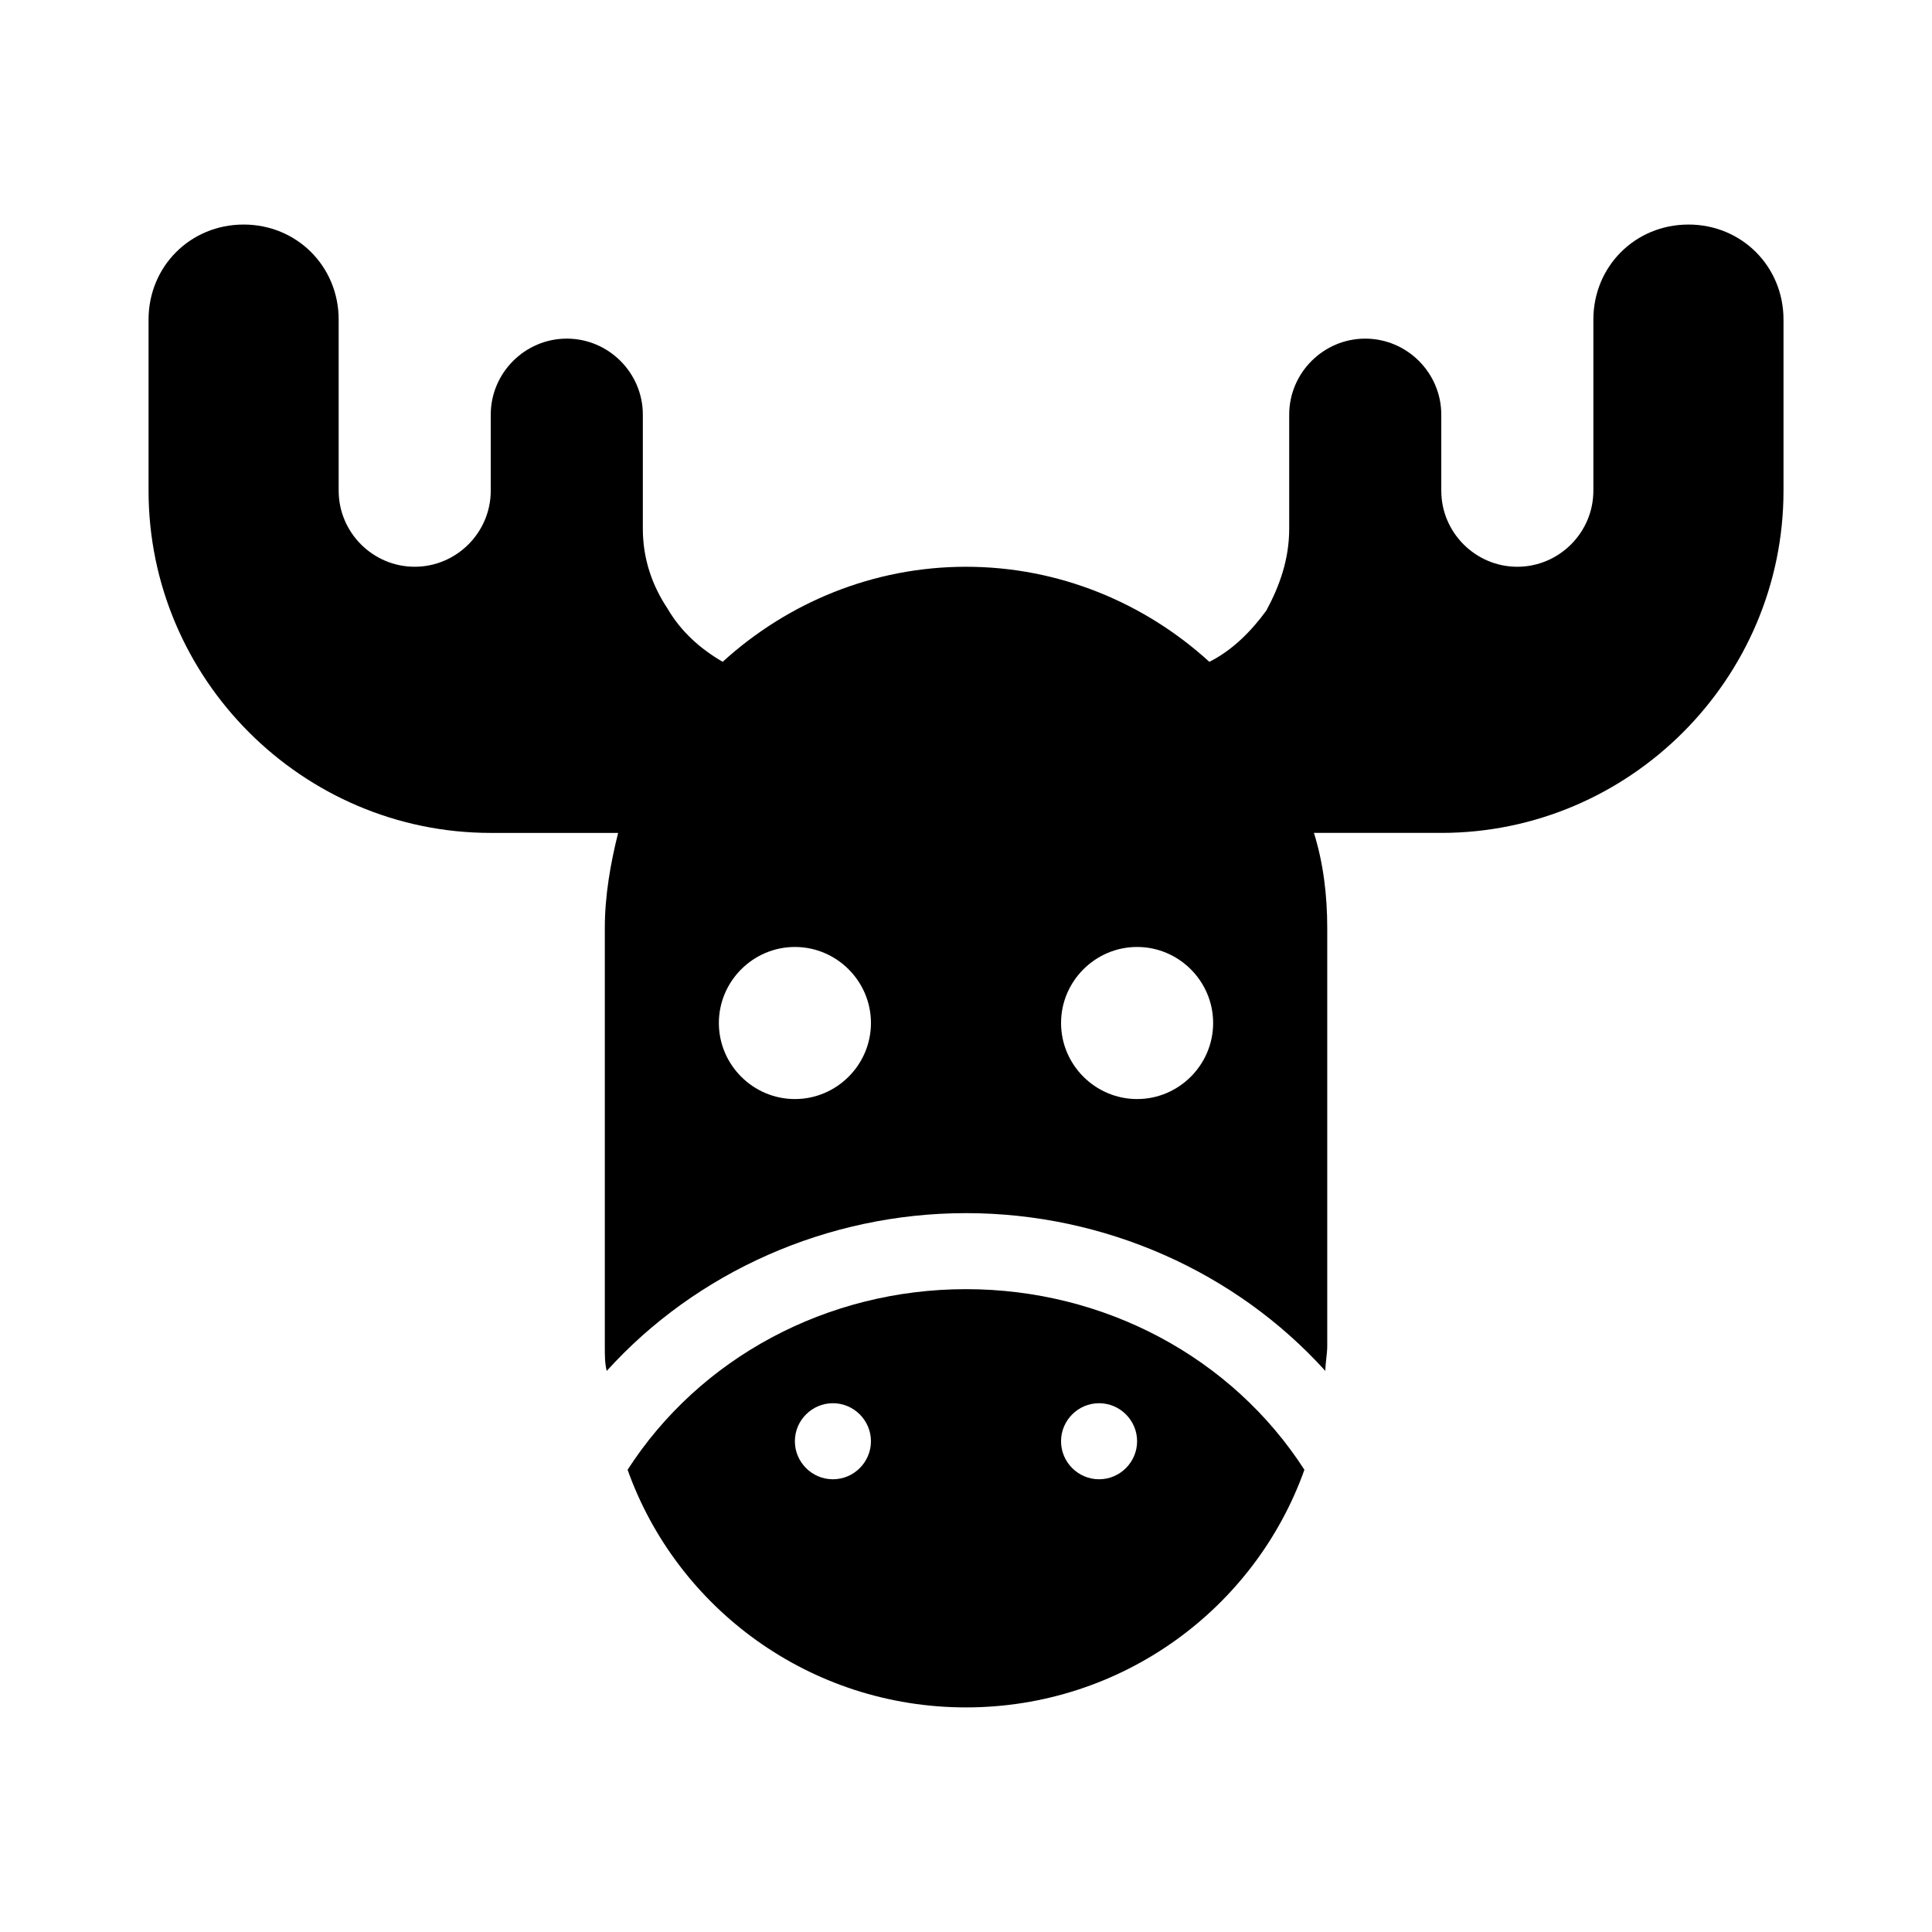 <?xml version="1.0" encoding="UTF-8"?>
<!-- Uploaded to: ICON Repo, www.iconrepo.com, Generator: ICON Repo Mixer Tools -->
<svg fill="#000000" width="800px" height="800px" version="1.1" viewBox="144 144 512 512" xmlns="http://www.w3.org/2000/svg">
 <g>
  <path d="m400 485.64c-36.777 0-70.535 18.137-89.68 47.863 13.098 36.777 48.367 62.977 89.68 62.977s76.578-26.199 89.68-62.977c-19.148-29.723-52.902-47.863-89.68-47.863zm-35.27 50.383c-5.543 0-10.078-4.535-10.078-10.078s4.535-10.078 10.078-10.078 10.078 4.535 10.078 10.078-4.535 10.078-10.078 10.078zm70.535 0c-5.543 0-10.078-4.535-10.078-10.078s4.535-10.078 10.078-10.078 10.078 4.535 10.078 10.078c-0.004 5.543-4.535 10.078-10.078 10.078z"/>
  <path d="m591.45 203.51c-14.105 0-25.191 11.082-25.191 25.191v45.344c0 11.082-9.07 20.152-20.152 20.152-11.082 0-20.152-9.07-20.152-20.152v-20.152c0-11.082-9.07-20.152-20.152-20.152s-20.152 9.07-20.152 20.152v30.23c0 8.062-2.519 15.113-6.047 21.664-4.027 5.539-9.066 10.578-15.113 13.602-17.129-15.617-39.801-25.191-64.488-25.191s-47.359 9.574-64.488 25.191c-6.047-3.527-11.082-8.062-14.609-14.105-4.027-6.047-6.547-13.102-6.547-21.164v-30.23c0-11.082-9.07-20.152-20.152-20.152s-20.152 9.07-20.152 20.152v20.152c0 11.082-9.07 20.152-20.152 20.152s-20.152-9.07-20.152-20.152v-45.344c0-14.105-11.082-25.191-25.191-25.191-14.105 0-25.191 11.082-25.191 25.191v45.344c0 49.879 40.809 90.688 90.688 90.688h33.754c-2.016 8.062-3.527 16.625-3.527 25.191v110.84c0 2.519 0 4.535 0.504 6.551 23.68-26.199 58.441-41.82 95.223-41.82 36.777 0 71.539 15.617 95.219 41.816 0-2.016 0.504-4.535 0.504-6.551v-110.84c0-8.566-1.008-17.129-3.527-25.191h33.754c49.879 0 90.688-40.809 90.688-90.688v-45.344c0-14.102-11.082-25.188-25.191-25.188zm-236.79 231.75c-11.082 0-20.152-9.07-20.152-20.152s9.07-20.152 20.152-20.152 20.152 9.07 20.152 20.152-9.07 20.152-20.152 20.152zm90.684 0c-11.082 0-20.152-9.07-20.152-20.152s9.07-20.152 20.152-20.152c11.082 0 20.152 9.07 20.152 20.152s-9.066 20.152-20.152 20.152z"/>
 </g>
</svg>
